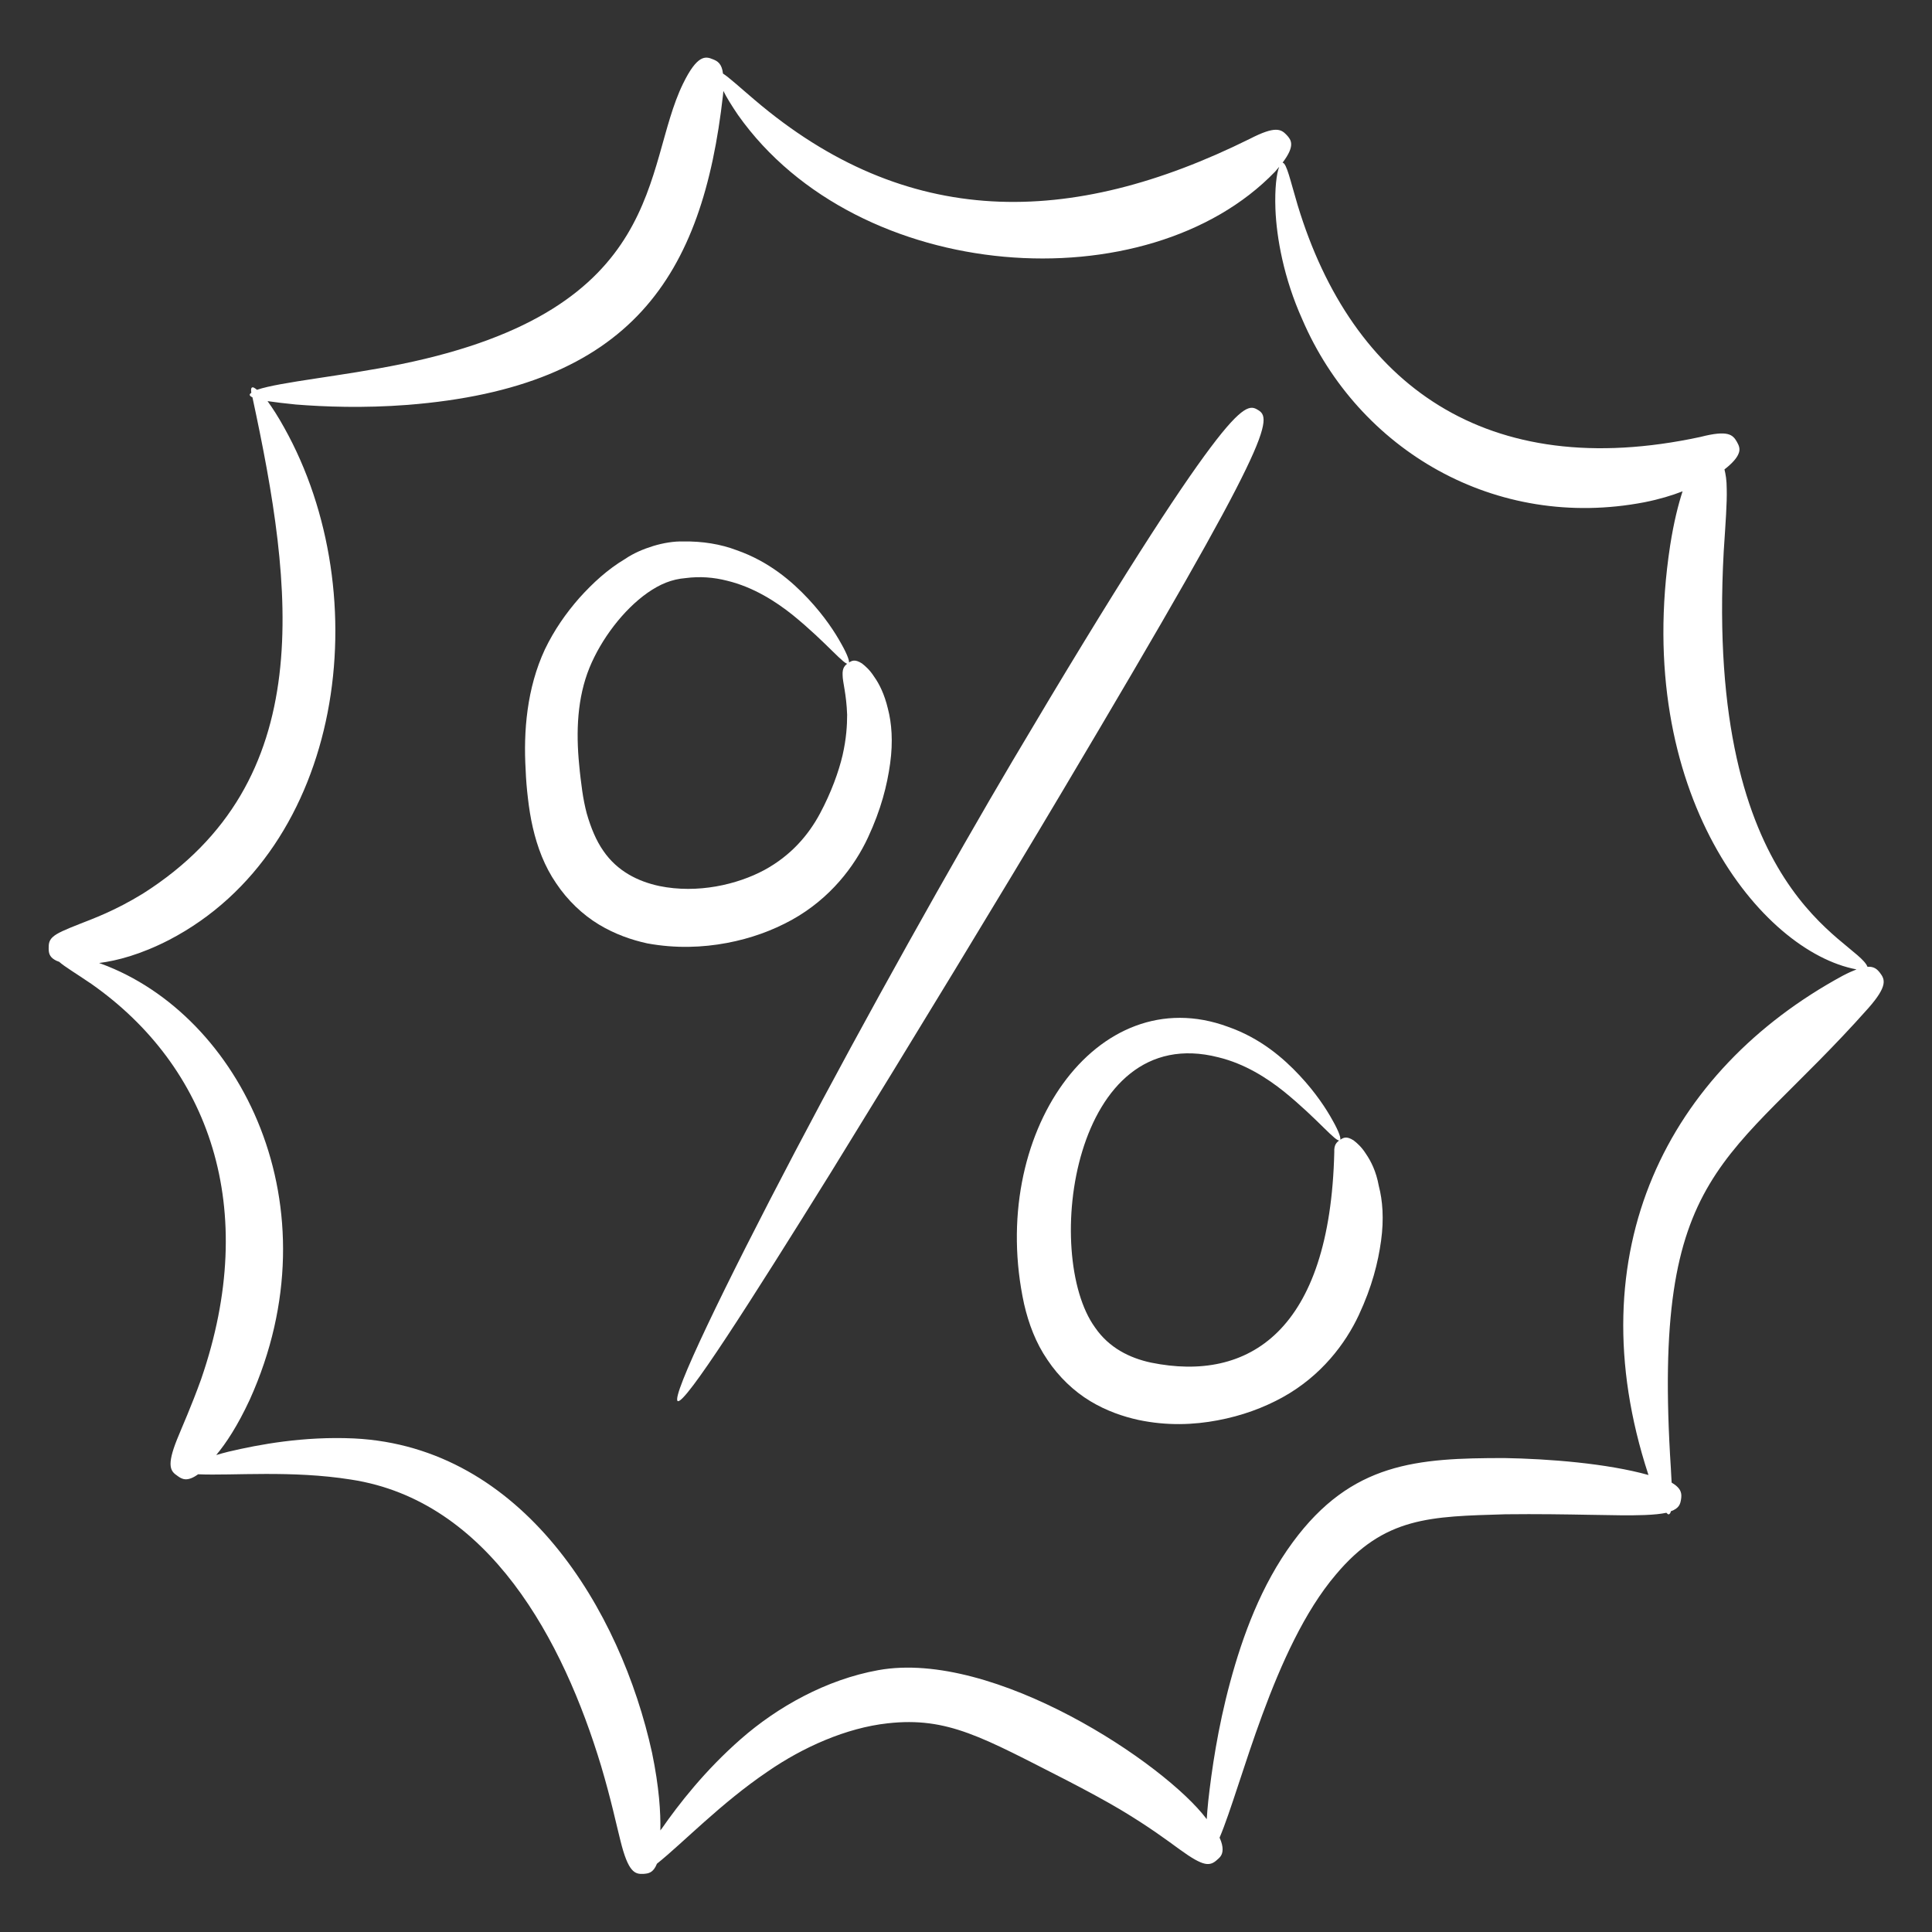 <?xml version="1.0" encoding="utf-8"?>
<!-- Generator: Adobe Illustrator 26.3.1, SVG Export Plug-In . SVG Version: 6.00 Build 0)  -->
<svg version="1.1" id="Layer_1" xmlns="http://www.w3.org/2000/svg" xmlns:xlink="http://www.w3.org/1999/xlink" x="0px" y="0px"
	 viewBox="0 0 512 512" style="enable-background:new 0 0 512 512;" xml:space="preserve">
<rect x="0" y="0" width="512" height="512" fill="#333333" stroke="none"/>
<style type="text/css">
	.st0{fill:#FFFFFF;}
</style>
<g>
	<path class="st0" d="M495.1,267.2c5.3-6,4.4-7.7,3.1-9.4c-0.7-0.9-1.5-1.7-3.3-1.6c-2.9-7.3-43.1-18.7-38.1-110
		c0.5-7.7,0.9-12.9,0.8-16.6c0-2.4-0.3-4-0.6-5.2c2.2-1.7,3.3-3.1,3.7-4.1c0.6-1.3,0.1-2.3-0.4-3.2c-1.1-1.9-2.3-3.2-9.7-1.3
		c-56.7,12.2-92.3-13.9-106.7-61.4c-2-6.7-2.9-11.1-4-11.3c3.4-4.5,2.3-6,1.1-7.3c-1.5-1.6-3-2.5-9.8,1c-47.6,23.6-91,24-131.3-10.4
		c-3.9-3.3-6.7-5.9-8.3-6.9c-0.3-2.6-1.4-3.3-2.7-3.8c-1.9-0.8-4.1-1.3-7.9,6.5c-10.8,22.1-3.8,59.8-74.7,74.3
		c-15.7,3.2-32,4.7-38.2,6.8c-0.6-0.5-1.1-0.8-1.3-0.6c-0.3,0.1-0.3,0.6-0.2,1.4c-0.3,0.2-0.5,0.4-0.4,0.6c0,0.2,0.3,0.4,0.7,0.6
		c10.9,50.6,17.8,101.8-29,131.5c-7.5,4.6-13.1,6.6-16.9,8.1s-5.9,2.4-7,3.4s-1.1,2-1.1,3.1s0.2,2.1,1.5,2.9
		c0.3,0.2,0.7,0.4,1.3,0.6c1.3,1.2,4.5,3.1,8.6,5.9c31,21.8,44.7,59.2,29,104.7c-2.7,7.5-5,12.5-6.4,16c-2.8,7-1.7,8.4,0.1,9.6
		c1.2,0.9,2.6,1.7,5.5-0.4c9.2,0.4,24.8-1.1,40.5,1.4c36.7,5.6,56.3,42.8,66.3,75.9c2.7,9.1,4,15.4,5.1,19.7c2.1,8.6,3.9,9,6.1,8.9
		c1.3-0.1,2.6-0.2,3.6-2.7c7-5.6,16.9-16,29.3-24.4c9.4-6.5,20.9-11.6,31.8-12.8c16-1.8,25.3,3.8,47.5,15.1
		c5.6,2.9,10.2,5.4,14.1,7.7c7.7,4.6,12.5,8.2,15.8,10.6s5.3,3.5,6.7,3.8c1.4,0.3,2.3-0.2,3.1-0.9c0.8-0.7,1.6-1.3,1.6-2.9
		c0-0.8-0.2-1.8-0.8-3.1c5.8-13.6,14.2-50.2,30.8-69.7c12.9-15.4,25.1-15.4,44.9-16c17.2-0.2,29.5,0.5,36.9,0.2
		c2.6-0.1,4.4-0.3,5.8-0.6c0.3,0.3,0.5,0.5,0.7,0.4s0.4-0.3,0.5-0.8c2.2-0.8,2.5-1.9,2.7-3.2c0.2-1.4,0.2-2.8-2.5-4.4
		c-0.1-1.2-0.1-2.4-0.2-3.7C437.6,308.9,457.9,309.1,495.1,267.2z M436.8,390.7c0,0.1,0.1,0.2,0.1,0.2c-11.1-3.1-26.5-4.3-38.2-4.5
		c-23.1,0-40.5,1.1-56.1,22.3c-8.4,11.4-13.3,24.9-16.6,37.1c-3.3,12.2-4.9,23.4-5.8,31.5c-0.2,1.8-0.3,3.4-0.4,4.8
		c-11.1-14.8-56.4-45-87-39.5c-13.9,2.5-26.8,9.8-36.4,18.2c-9.6,8.4-16.5,17.3-21.1,23.9c-0.1,0.1-0.2,0.2-0.3,0.4
		c0.1-4.7-0.3-11.4-2.2-20.6c-8.3-37.8-34.2-81.1-79-83.3c-13.4-0.6-25.1,1.6-33.2,3.5c-1.2,0.3-2.3,0.6-3.3,0.9
		c2.6-3.1,5.7-7.8,8.9-14.7c23.1-51.2-2.4-101.9-39.4-115.5c-0.2-0.1-0.4-0.1-0.5-0.2c4.7-0.6,10.9-2.2,18.5-6.1
		c46.5-24.2,55.4-91.3,30.5-135.8c-1.6-2.9-3.1-5.2-4.4-7c2,0.3,4.5,0.6,7.5,0.9c7.5,0.6,17.9,1,29.6,0.1
		c59.5-4.7,78.2-34.2,83.6-82.1c0-0.4,0.1-0.7,0.1-1.1c0.9,1.8,2.2,3.9,3.9,6.4c31.9,45.1,108.6,50,142.3,15
		c0.4-0.5,0.8-0.9,1.1-1.3c-0.7,1.8-1.2,5.7-1,11.2c0.3,7.6,2.2,18.3,7.1,29.2c14.9,34.7,51.2,56.1,90.7,48.5
		c4-0.8,7.3-1.8,10.1-2.9c-1.1,3.4-2.3,8-3.3,14.4c-10,65.5,24.2,107.6,49.4,112.3c-1,0.4-2.2,0.9-3.7,1.7
		C442.1,283.7,417.5,331.6,436.8,390.7L436.8,390.7z"/>
	<path class="st0" d="M330.2,124.3c6.3-13,5-14.6,3.1-15.7c-1.8-1.1-3.8-1.6-12.5,10s-24.2,35.3-52.5,83.1
		c-15.5,26.2-38.9,67.9-57.6,103.5s-32.9,65-31.1,66.1c1.9,1,19.4-26.5,40.6-60.6c21.1-34.2,45.9-75,61.4-101.1
		C309.9,162,323.9,137.4,330.2,124.3z"/>
	<path class="st0" d="M362,305.8c-1.2-1.9-2.4-2.9-3.3-3.6c-1.9-1.2-2.7-0.7-3.6-0.1s-1.6,1.3-1.5,3.2
		c-1.1,47.5-22.7,61.1-48.6,55.8c-5.6-1.2-11.1-3.9-14.8-9.3c-14-19.3-5.9-81.5,32.7-71.6c7,1.7,12.9,5.5,17.4,9.1
		c9.1,7.4,13.8,13.6,14.8,12.9c0.4-0.3-0.2-2.2-1.9-5.2c-1.7-3.1-4.5-7.4-8.8-12s-10.4-9.9-19-12.9c-34.7-12.8-63.8,28.5-54,73.5
		c1.2,5.2,3.1,10.3,6.2,14.8c3,4.5,7,8.3,11.3,10.9s8.7,4.1,12.8,5c7.6,1.6,14.7,1.3,21,0.1c6.4-1.2,12.1-3.3,17.2-6.1
		c10.3-5.7,16.7-14.3,20.2-21.8s5.1-13.9,5.9-19.7c0.8-5.8,0.4-10.7-0.6-14.5C364.7,310.4,363.3,307.7,362,305.8z"/>
	<path class="st0" d="M192.6,249.9c6.4-1.2,12.1-3.3,17.2-6.1c10.3-5.7,16.7-14.3,20.2-21.8s5.1-13.9,5.9-19.7
		c0.8-5.8,0.4-10.7-0.6-14.5c-0.9-3.8-2.3-6.6-3.6-8.4c-1.2-1.9-2.4-2.9-3.3-3.6c-1.9-1.2-2.7-0.7-3.6-0.1c-0.9,0.6-1.6,1.3-1.5,3.2
		c0,1.9,1,4.9,1.2,10.5c0,2.8-0.2,6.3-1.2,10.7c-1,4.3-3,9.9-6,15.5s-7.6,11.1-14.8,15c-7.1,3.8-17.6,6.3-27.8,4.2
		c-5.6-1.2-11.1-3.9-14.8-9.3c-1.9-2.7-3.3-6.1-4.4-9.9c-0.5-1.9-0.9-3.9-1.2-6c-0.3-2.2-0.6-4.5-0.8-6.8c-0.9-9-0.5-17.9,2.7-25.8
		c3.1-7.6,9-15.4,15.4-19.9c3.3-2.3,6.4-3.6,10.1-3.9c3.8-0.5,7.5-0.2,11,0.7c7,1.7,12.9,5.5,17.4,9.1c9.1,7.4,13.8,13.6,14.8,12.9
		c0.4-0.3-0.2-2.2-1.9-5.2c-1.7-3.1-4.5-7.4-8.8-12s-10.4-9.9-19-12.9c-4.2-1.6-9.1-2.4-14.1-2.3c-2.4-0.1-5.4,0.4-8,1.2
		s-5.2,1.9-7.4,3.4c-4.7,2.8-8.6,6.4-12.2,10.4c-3.5,4-6.6,8.4-9.1,13.6c-4.8,10.3-5.7,21.8-5.1,31.9c0.1,2.6,0.3,5,0.6,7.5
		c0.3,2.6,0.7,5.2,1.3,7.8c1.2,5.2,3.1,10.3,6.2,14.8c3,4.5,7,8.3,11.3,10.9c4.3,2.6,8.7,4.1,12.8,5
		C179.1,251.4,186.2,251.1,192.6,249.9z"/>
</g>
</svg>
